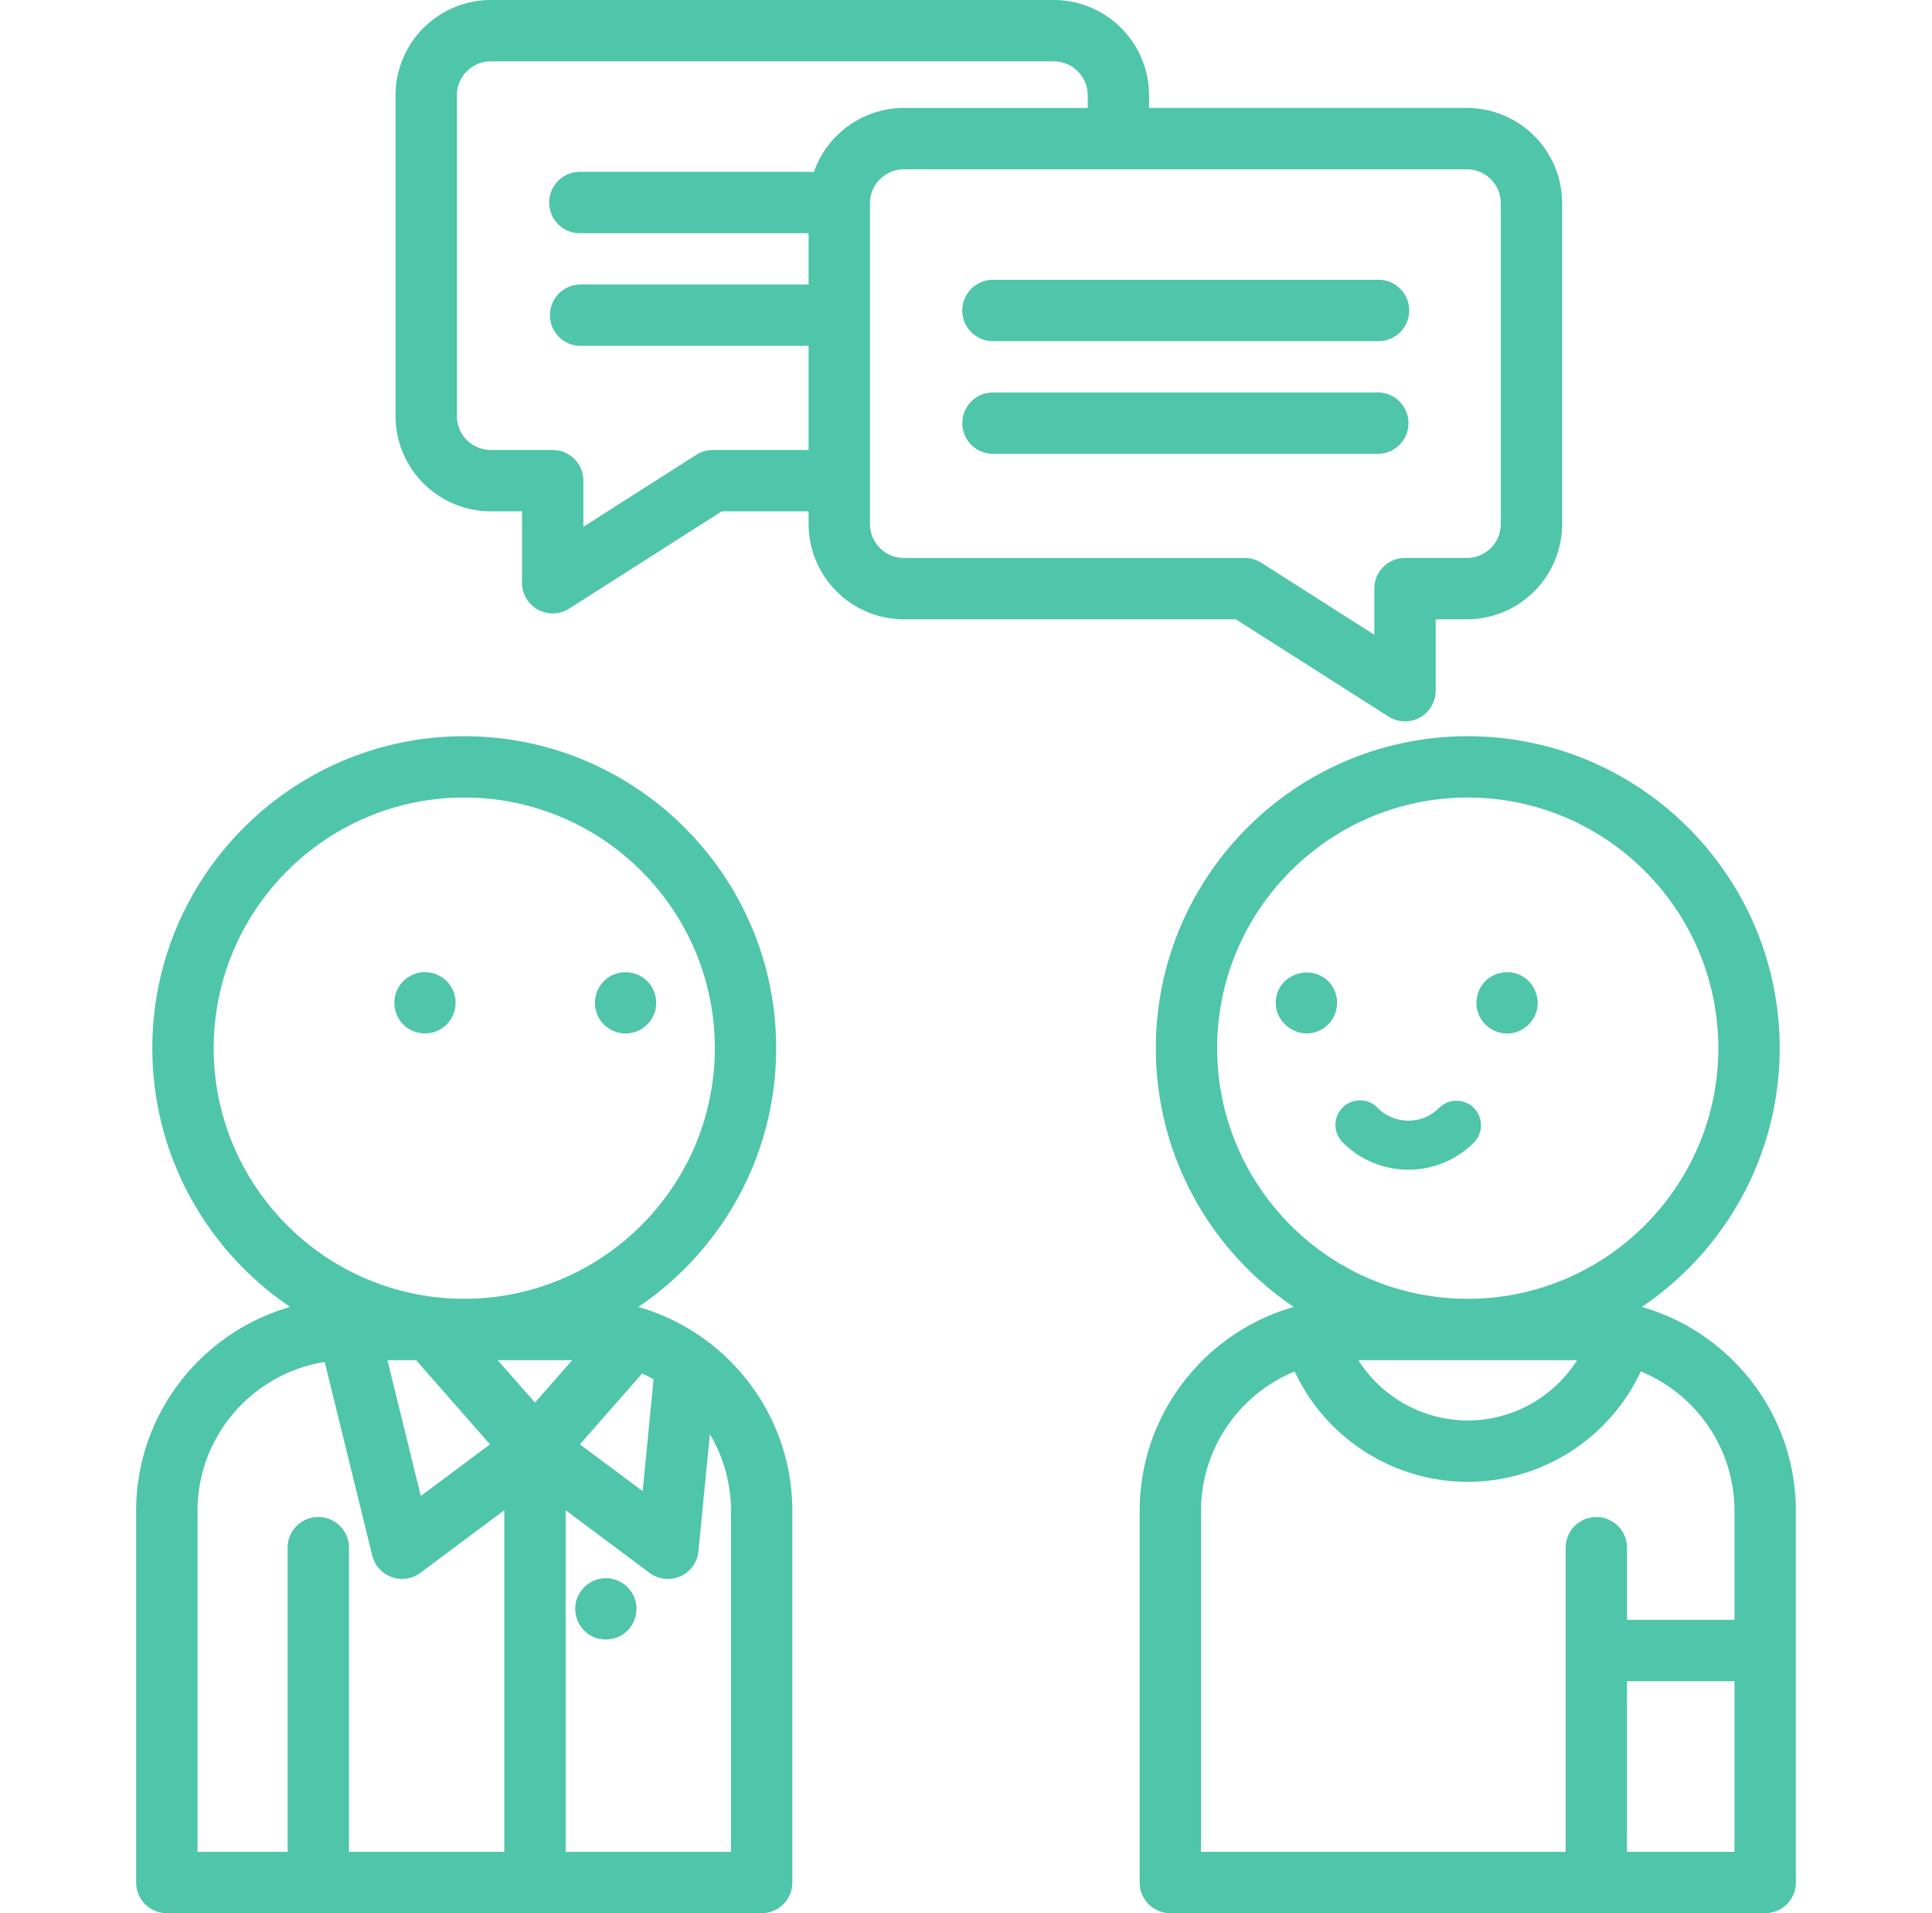 <?xml version="1.0" encoding="UTF-8"?> <svg xmlns="http://www.w3.org/2000/svg" width="101" height="100" fill="none"><g clip-path="url(#a)" fill="#4FC5A9"><path d="M33.368 68.312c4.345-2.932 7.208-7.9 7.208-13.525 0-8.992-7.315-16.306-16.306-16.306-8.992 0-16.307 7.314-16.307 16.306 0 5.624 2.863 10.593 7.208 13.525-4.643 1.325-8.053 5.603-8.053 10.664v19.42c0 .886.718 1.604 1.604 1.604h31.096c.885 0 1.603-.718 1.603-1.604v-19.42c0-5.061-3.41-9.34-8.053-10.664zm-5.4 5l-1.948-2.219h3.895l-1.948 2.218zm-6.217-2.219l3.865 4.402-3.618 2.698-1.744-7.1h1.497zm11.818.7c.204.091.404.192.598.3l-.57 5.847-3.279-2.445 3.251-3.703zM11.171 54.786c0-7.223 5.876-13.1 13.099-13.1s13.099 5.877 13.099 13.1-5.876 13.099-13.1 13.099c-7.222 0-13.098-5.876-13.098-13.1zm-.846 24.19c0-3.928 2.887-7.193 6.65-7.787l2.486 10.118a1.604 1.604 0 002.516.903l4.387-3.273v17.855h-8.12V80.896a1.604 1.604 0 10-3.208 0v15.897h-4.71V78.976zm27.889 17.816h-8.643V78.938l4.387 3.273a1.603 1.603 0 002.555-1.13l.597-6.122a7.833 7.833 0 011.104 4.017v17.817z"></path><path d="M33.154 83.48a1.618 1.618 0 00-1.52-.99c-.7.019-1.317.503-1.506 1.176a1.62 1.62 0 00.654 1.762 1.622 1.622 0 001.859-.056 1.613 1.613 0 00.513-1.892c.04.096-.041-.097 0 0zm-9.457-31.678a1.619 1.619 0 00-1.481-.99c-.644 0-1.234.398-1.48.99a1.618 1.618 0 00.438 1.833 1.62 1.62 0 001.899.134c.648-.41.923-1.257.623-1.967.041.096-.04-.096 0 0zm7.526 1.228a1.62 1.62 0 001.52.989 1.619 1.619 0 001.516-1.214 1.621 1.621 0 00-.587-1.667 1.616 1.616 0 00-1.91-.02 1.616 1.616 0 00-.539 1.912c.04.096-.04-.098 0 0zm41.364-15.577a1.602 1.602 0 002.465-1.353v-3.73h1.632a4.987 4.987 0 004.981-4.98V10.623a4.987 4.987 0 00-4.981-4.982H60.07v-.66A4.988 4.988 0 0055.089 0h-29.43a4.988 4.988 0 00-4.982 4.982v16.763a4.988 4.988 0 004.982 4.982h1.631v3.731a1.604 1.604 0 002.465 1.353l7.977-5.084h4.54v.662a4.987 4.987 0 004.981 4.982H64.61l7.978 5.082zM37.265 23.52c-.306 0-.605.087-.862.251l-5.906 3.764v-2.412c0-.885-.718-1.603-1.603-1.603h-3.235a1.777 1.777 0 01-1.775-1.775V4.982c0-.979.796-1.775 1.775-1.775h29.43c.978 0 1.774.797 1.774 1.775v.66h-9.61a4.99 4.99 0 00-4.702 3.34H30.314a1.604 1.604 0 000 3.208h11.958v2.681H30.314a1.604 1.604 0 000 3.207h11.958v5.442h-5.007zm8.214 3.87V10.623c0-.978.796-1.774 1.774-1.774h29.43c.979 0 1.775.796 1.775 1.774V27.39c0 .979-.796 1.774-1.775 1.774h-3.235c-.886 0-1.603.718-1.603 1.604v2.41l-5.907-3.763a1.603 1.603 0 00-.862-.25H47.253a1.776 1.776 0 01-1.774-1.775z"></path><path d="M51.91 17.832h20.117a1.604 1.604 0 100-3.207H51.91a1.603 1.603 0 100 3.207zm21.72 4.285c0-.886-.717-1.604-1.603-1.604H51.91a1.603 1.603 0 100 3.207h20.117c.886 0 1.603-.718 1.603-1.603zm12.199 46.195c4.345-2.932 7.208-7.9 7.208-13.525 0-8.992-7.315-16.306-16.307-16.306-8.991 0-16.306 7.314-16.306 16.306 0 5.624 2.863 10.593 7.208 13.525-4.643 1.325-8.053 5.603-8.053 10.664v19.42c0 .886.717 1.604 1.603 1.604h31.096c.886 0 1.604-.718 1.604-1.604v-19.42c0-5.061-3.41-9.34-8.053-10.664zm-3.381 2.781a6.788 6.788 0 01-5.718 3.154 6.788 6.788 0 01-5.718-3.154h11.436zM63.63 54.787c0-7.223 5.876-13.1 13.1-13.1 7.222 0 13.099 5.877 13.099 13.1s-5.876 13.099-13.1 13.099c-7.223 0-13.099-5.876-13.099-13.1zm-.845 24.19c0-3.29 2.026-6.114 4.895-7.294a10.009 10.009 0 009.05 5.771 10.01 10.01 0 009.048-5.771c2.87 1.18 4.896 4.004 4.896 7.293v5.693h-5.617v-3.772a1.604 1.604 0 10-3.208 0v15.896H62.786V78.976zm22.271 17.816v-8.917h5.618v8.917h-5.618z"></path><path d="M77.303 53.03a1.62 1.62 0 001.716.972 1.62 1.62 0 001.32-1.192 1.62 1.62 0 00-.665-1.728c-.63-.424-1.485-.326-2.025.199a1.63 1.63 0 00-.346 1.749c.04.096-.04-.099 0 0zm-7.435-.928a1.664 1.664 0 00-.237-.578c-.809-1.184-2.705-.767-2.92.656-.195 1.293 1.237 2.28 2.376 1.63a1.615 1.615 0 00.781-1.708c.022.104-.019-.103 0 0zm7.178 5.808a1.283 1.283 0 00-1.814 0 2.255 2.255 0 01-1.605.665 2.255 2.255 0 01-1.604-.665 1.283 1.283 0 10-1.814 1.814 4.819 4.819 0 003.418 1.414 4.819 4.819 0 003.419-1.414c.501-.5.501-1.313 0-1.814z"></path></g><defs><clipPath id="a"><path fill="#fff" transform="translate(.5)" d="M0 0h100v100H0z"></path></clipPath></defs></svg> 